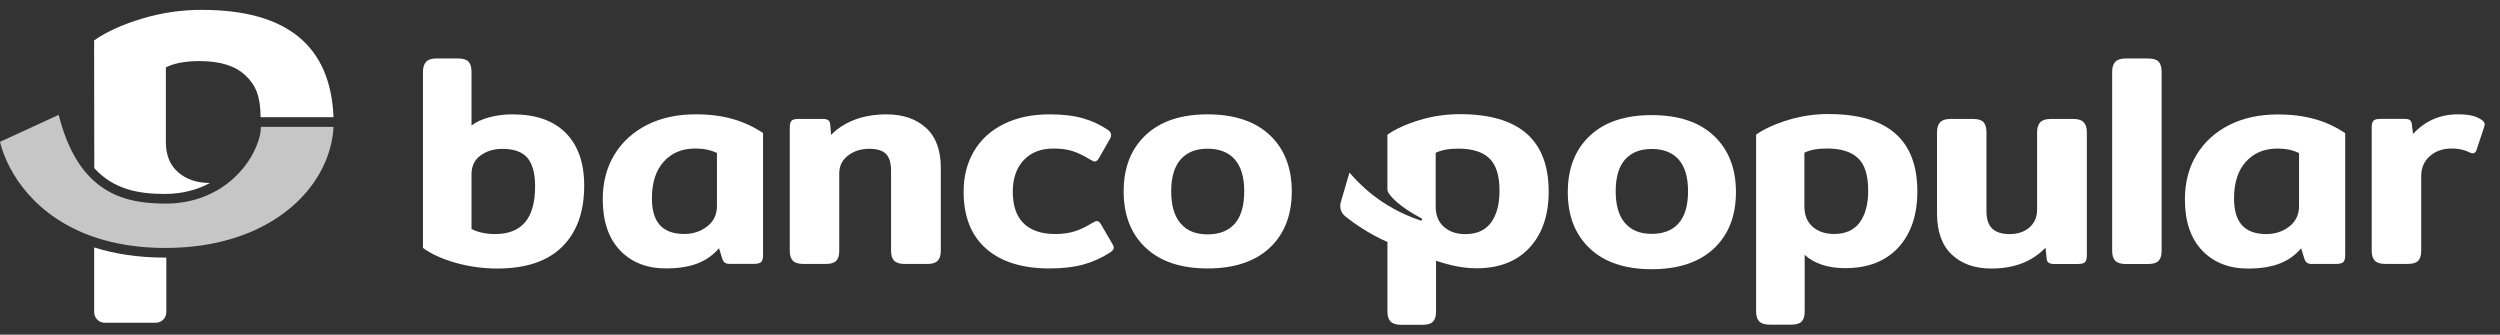 <svg width="127" height="17" viewBox="0 0 127 17" fill="none" xmlns="http://www.w3.org/2000/svg">
<rect x="0" y="0" width="127" height="17" fill="#333333" stroke="none"/>
<path d="M29.678 9.431C29.678 8.275 29.364 7.384 28.74 6.753C28.115 6.125 27.216 5.809 26.037 5.809C25.631 5.809 25.241 5.858 24.866 5.955C24.491 6.053 24.187 6.193 23.953 6.377V3.646C23.953 3.411 23.902 3.24 23.801 3.132C23.7 3.024 23.521 2.97 23.268 2.97H22.172C21.929 2.97 21.754 3.025 21.647 3.139C21.541 3.252 21.487 3.42 21.487 3.646V12.596C21.903 12.902 22.455 13.154 23.139 13.348C23.824 13.542 24.531 13.641 25.263 13.641C26.715 13.641 27.812 13.272 28.558 12.536C29.304 11.797 29.677 10.765 29.677 9.435V9.431L29.678 9.431ZM26.68 11.284L26.678 11.283C26.344 11.688 25.831 11.891 25.14 11.891C24.918 11.891 24.7 11.867 24.487 11.82C24.273 11.774 24.096 11.712 23.953 11.629V8.851C23.953 8.433 24.109 8.111 24.419 7.892C24.73 7.67 25.097 7.562 25.523 7.562C26.11 7.562 26.535 7.715 26.795 8.023C27.053 8.329 27.184 8.811 27.184 9.466C27.184 10.274 27.016 10.88 26.681 11.284H26.68Z" fill="white"/>
<path d="M37.248 6.054C36.694 5.89 36.058 5.807 35.338 5.807C34.403 5.807 33.581 5.986 32.871 6.344C32.161 6.702 31.608 7.208 31.212 7.856C30.817 8.506 30.62 9.26 30.62 10.122C30.62 11.237 30.912 12.102 31.495 12.715C32.079 13.33 32.858 13.635 33.832 13.635C34.45 13.635 34.979 13.554 35.415 13.39C35.849 13.225 36.221 12.966 36.526 12.609L36.692 13.145C36.722 13.238 36.767 13.305 36.823 13.344C36.879 13.385 36.962 13.405 37.074 13.405H38.276C38.467 13.405 38.599 13.375 38.665 13.313C38.731 13.253 38.763 13.134 38.763 12.96V6.759C38.307 6.451 37.803 6.216 37.249 6.052L37.248 6.054ZM36.421 10.46C36.421 10.899 36.255 11.247 35.925 11.503V11.502C35.596 11.759 35.207 11.885 34.76 11.885C34.212 11.885 33.801 11.738 33.528 11.441C33.255 11.144 33.117 10.689 33.117 10.075C33.117 9.278 33.318 8.656 33.719 8.211C34.12 7.765 34.654 7.544 35.325 7.544C35.751 7.544 36.117 7.62 36.421 7.774V10.46Z" fill="white"/>
<path d="M55.94 11.413C55.868 11.289 55.797 11.229 55.726 11.229C55.675 11.229 55.588 11.265 55.467 11.336C55.193 11.51 54.911 11.646 54.623 11.742C54.334 11.839 53.996 11.888 53.611 11.888C52.912 11.888 52.376 11.709 52.005 11.351C51.634 10.992 51.449 10.455 51.449 9.739C51.449 9.064 51.634 8.53 52.005 8.135C52.375 7.741 52.881 7.545 53.52 7.545C53.906 7.545 54.236 7.591 54.51 7.683C54.784 7.775 55.068 7.913 55.362 8.097C55.484 8.169 55.569 8.204 55.62 8.204C55.691 8.204 55.763 8.143 55.834 8.02L56.352 7.113C56.412 7.021 56.443 6.935 56.443 6.853C56.443 6.76 56.392 6.678 56.291 6.607C55.905 6.341 55.478 6.142 55.011 6.008C54.545 5.875 53.981 5.809 53.321 5.809C52.428 5.809 51.652 5.973 50.992 6.3C50.333 6.627 49.828 7.088 49.477 7.681C49.127 8.275 48.952 8.96 48.952 9.738C48.952 10.998 49.333 11.962 50.094 12.632C50.855 13.302 51.931 13.637 53.32 13.637C53.98 13.637 54.55 13.57 55.033 13.438C55.516 13.305 55.968 13.1 56.396 12.825C56.517 12.742 56.579 12.661 56.579 12.579C56.579 12.527 56.553 12.46 56.502 12.38L55.939 11.413L55.94 11.414L55.94 11.413Z" fill="white"/>
<path d="M64.503 6.862C63.756 6.16 62.703 5.809 61.345 5.809C59.986 5.809 58.948 6.16 58.201 6.862C57.455 7.563 57.082 8.517 57.082 9.723C57.082 10.93 57.455 11.886 58.201 12.587C58.948 13.288 59.995 13.637 61.345 13.637C62.694 13.637 63.756 13.288 64.503 12.587C65.248 11.886 65.622 10.931 65.622 9.723C65.622 8.516 65.248 7.563 64.503 6.862ZM62.729 11.36C62.41 11.725 61.948 11.906 61.344 11.906C60.74 11.906 60.293 11.72 59.976 11.352C59.657 10.982 59.497 10.44 59.497 9.722C59.497 9.004 59.657 8.465 59.976 8.1C60.294 7.737 60.75 7.554 61.344 7.554C61.938 7.554 62.41 7.737 62.729 8.1C63.049 8.465 63.207 9.006 63.207 9.722C63.207 10.438 63.049 10.998 62.729 11.36Z" fill="white"/>
<path d="M45.266 8.681V12.748C45.266 12.973 45.319 13.14 45.425 13.247C45.531 13.354 45.711 13.409 45.966 13.409H47.108C47.352 13.409 47.527 13.355 47.633 13.247C47.739 13.14 47.793 12.973 47.793 12.748V8.527C47.793 7.627 47.542 6.948 47.039 6.493C46.537 6.038 45.87 5.81 45.037 5.81C44.429 5.81 43.886 5.902 43.408 6.086C42.931 6.27 42.535 6.527 42.22 6.853L42.174 6.316C42.165 6.214 42.129 6.142 42.068 6.101C42.007 6.06 41.916 6.041 41.794 6.041H40.576C40.393 6.041 40.271 6.072 40.211 6.133C40.151 6.193 40.12 6.312 40.12 6.486V12.748C40.12 12.973 40.174 13.14 40.28 13.247C40.386 13.354 40.566 13.409 40.821 13.409H41.948C42.202 13.409 42.379 13.355 42.482 13.247C42.583 13.14 42.634 12.973 42.634 12.748V8.803C42.634 8.435 42.782 8.135 43.075 7.905C43.37 7.675 43.73 7.559 44.156 7.559C44.551 7.559 44.835 7.647 45.008 7.82C45.18 7.994 45.266 8.28 45.266 8.68V8.681L45.266 8.681Z" fill="white"/>
<path d="M87.065 6.898C86.32 6.197 85.267 5.848 83.907 5.848C82.547 5.848 81.51 6.197 80.763 6.898C80.018 7.599 79.644 8.554 79.644 9.762C79.644 10.97 80.018 11.922 80.763 12.623C81.51 13.325 82.558 13.676 83.907 13.676C85.257 13.676 86.319 13.325 87.065 12.623C87.812 11.922 88.186 10.968 88.186 9.762C88.186 8.555 87.812 7.599 87.065 6.898ZM85.279 11.338V11.34C84.964 11.699 84.506 11.88 83.907 11.88C83.308 11.88 82.865 11.696 82.549 11.329C82.233 10.964 82.077 10.427 82.077 9.716C82.077 9.004 82.233 8.469 82.549 8.108C82.867 7.748 83.316 7.567 83.907 7.567C84.498 7.567 84.964 7.748 85.279 8.108C85.595 8.469 85.753 9.004 85.753 9.716C85.753 10.427 85.595 10.976 85.279 11.337V11.338Z" fill="white"/>
<path d="M126.083 6.1C125.941 5.998 125.776 5.923 125.589 5.878C125.402 5.832 125.161 5.808 124.866 5.808C123.953 5.808 123.191 6.141 122.582 6.806L122.522 6.315C122.512 6.213 122.478 6.141 122.423 6.1C122.366 6.059 122.278 6.039 122.157 6.039H120.939C120.756 6.039 120.634 6.07 120.574 6.132C120.513 6.192 120.483 6.31 120.483 6.485V12.747C120.483 12.972 120.536 13.139 120.643 13.246C120.749 13.353 120.928 13.407 121.184 13.407H122.311C122.565 13.407 122.742 13.354 122.844 13.246C122.945 13.138 122.997 12.972 122.997 12.747V8.956C122.997 8.526 123.144 8.184 123.438 7.928C123.732 7.671 124.102 7.543 124.55 7.543C124.894 7.543 125.199 7.611 125.463 7.744C125.524 7.775 125.574 7.789 125.615 7.789C125.706 7.789 125.772 7.729 125.813 7.605L126.193 6.454C126.213 6.394 126.223 6.347 126.223 6.316C126.223 6.245 126.177 6.173 126.086 6.101L126.084 6.1H126.083Z" fill="white"/>
<path d="M74.166 5.8L74.165 5.799C73.465 5.799 72.782 5.898 72.117 6.099C71.453 6.299 70.906 6.545 70.48 6.842V9.628C70.48 9.915 71.198 10.566 72.212 11.091C72.277 11.125 72.236 11.222 72.168 11.201C70.117 10.52 68.995 9.277 68.552 8.766C68.481 9.021 68.255 9.783 68.112 10.268C68.033 10.533 68.123 10.817 68.34 10.99C68.756 11.323 69.517 11.869 70.483 12.294V15.839C70.483 16.063 70.537 16.231 70.643 16.337C70.749 16.444 70.925 16.5 71.167 16.5H72.264C72.519 16.5 72.695 16.446 72.797 16.337C72.897 16.229 72.95 16.063 72.95 15.839V13.246C73.308 13.359 74.092 13.629 75.004 13.629C76.16 13.629 77.062 13.277 77.705 12.576C78.35 11.875 78.673 10.928 78.673 9.73C78.673 7.11 77.17 5.8 74.167 5.8H74.166ZM75.741 11.311C75.451 11.7 75.018 11.894 74.439 11.894C73.993 11.894 73.629 11.77 73.351 11.525C73.071 11.28 72.933 10.937 72.933 10.496V7.764C73.216 7.622 73.602 7.55 74.089 7.55C74.79 7.55 75.311 7.714 75.656 8.041C76.003 8.369 76.174 8.917 76.174 9.684C76.174 10.379 76.03 10.92 75.741 11.31V11.311Z" fill="white"/>
<path d="M117.621 6.057V6.061C117.068 5.897 116.429 5.814 115.711 5.814C114.775 5.814 113.953 5.993 113.244 6.351C112.534 6.71 111.981 7.215 111.585 7.863C111.189 8.512 110.993 9.267 110.993 10.127C110.993 11.242 111.283 12.107 111.867 12.722C112.451 13.335 113.23 13.643 114.204 13.643C114.821 13.643 115.351 13.56 115.788 13.396C116.222 13.232 116.594 12.972 116.898 12.613L117.065 13.15C117.095 13.241 117.14 13.309 117.195 13.348C117.251 13.391 117.335 13.409 117.446 13.409H118.648C118.84 13.409 118.97 13.379 119.037 13.317C119.103 13.255 119.136 13.139 119.136 12.964V6.763C118.679 6.455 118.175 6.221 117.621 6.057L117.621 6.057ZM116.791 10.464C116.791 10.903 116.626 11.251 116.296 11.508C115.965 11.762 115.578 11.891 115.131 11.891C114.583 11.891 114.172 11.744 113.899 11.447C113.626 11.149 113.489 10.695 113.489 10.08C113.489 9.283 113.688 8.661 114.09 8.217C114.491 7.77 115.025 7.547 115.696 7.547C116.122 7.547 116.487 7.625 116.791 7.778V10.463V10.464Z" fill="white"/>
<path d="M109.124 2.971H107.982C107.739 2.971 107.564 3.027 107.457 3.14C107.351 3.253 107.298 3.421 107.298 3.648V12.75C107.298 12.976 107.351 13.142 107.457 13.249C107.564 13.356 107.74 13.411 107.982 13.411H109.124C109.378 13.411 109.555 13.358 109.658 13.249C109.759 13.141 109.81 12.976 109.81 12.75V3.648C109.81 3.413 109.759 3.242 109.658 3.133C109.557 3.026 109.378 2.971 109.124 2.971Z" fill="white"/>
<path d="M92.896 5.794V5.792C92.197 5.792 91.514 5.892 90.848 6.092C90.185 6.293 89.638 6.539 89.211 6.837V15.833C89.211 16.058 89.266 16.223 89.373 16.332C89.478 16.438 89.652 16.492 89.897 16.492H90.994C91.247 16.492 91.424 16.44 91.525 16.332C91.627 16.224 91.678 16.058 91.678 15.833V12.946C91.921 13.171 92.218 13.34 92.568 13.453C92.917 13.566 93.306 13.622 93.733 13.622C94.888 13.622 95.79 13.273 96.436 12.572C97.079 11.871 97.401 10.923 97.401 9.723C97.401 7.104 95.9 5.795 92.895 5.795L92.896 5.794ZM94.472 11.303C94.182 11.693 93.749 11.886 93.17 11.886C92.723 11.886 92.361 11.762 92.082 11.519C91.803 11.274 91.663 10.931 91.663 10.49V7.758C91.947 7.615 92.332 7.544 92.819 7.544C93.52 7.544 94.044 7.708 94.388 8.034C94.733 8.362 94.904 8.909 94.904 9.676C94.904 10.372 94.76 10.914 94.471 11.303H94.472Z" fill="white"/>
<path d="M105.313 6.042H104.186C103.932 6.042 103.753 6.098 103.645 6.211C103.539 6.324 103.485 6.493 103.485 6.718V10.633C103.485 11.022 103.355 11.329 103.097 11.554C102.839 11.779 102.501 11.892 102.085 11.892C101.699 11.892 101.408 11.8 101.209 11.616C101.012 11.432 100.912 11.14 100.912 10.741V6.718C100.912 6.483 100.861 6.312 100.76 6.203C100.659 6.096 100.48 6.042 100.226 6.042H99.084C98.841 6.042 98.666 6.098 98.559 6.211C98.453 6.324 98.4 6.493 98.4 6.718V10.831C98.4 11.762 98.651 12.463 99.153 12.935C99.655 13.406 100.323 13.641 101.155 13.641C102.322 13.641 103.24 13.288 103.911 12.581L103.972 13.149C103.981 13.324 104.103 13.41 104.336 13.41H105.554C105.737 13.41 105.859 13.379 105.92 13.318C105.981 13.256 106.012 13.139 106.012 12.965V6.717C106.012 6.492 105.958 6.324 105.852 6.21C105.746 6.098 105.565 6.041 105.311 6.041H105.313V6.042Z" fill="white"/>
<path d="M4.784 12.569V15.857C4.784 16.154 5.026 16.396 5.325 16.396H7.908C8.207 16.396 8.449 16.155 8.449 15.857V13.086C8.426 13.086 8.403 13.087 8.38 13.087C6.997 13.087 5.807 12.893 4.786 12.569H4.784Z" fill="white"/>
<path d="M8.379 9.852C9.271 9.852 10.035 9.636 10.666 9.295C10.665 9.295 10.664 9.295 10.663 9.295C9.999 9.295 9.46 9.111 9.046 8.748C8.63 8.384 8.426 7.875 8.426 7.22V3.421C8.848 3.21 9.42 3.103 10.144 3.103C11.185 3.103 11.96 3.346 12.471 3.834C12.977 4.312 13.231 4.856 13.239 5.954H16.942C16.797 2.319 14.568 0.502 10.257 0.502L10.255 0.5C9.216 0.5 8.202 0.648 7.214 0.947C6.228 1.243 5.415 1.609 4.782 2.051V2.762L4.79 8.542C5.788 9.642 7.077 9.852 8.38 9.852H8.379Z" fill="white"/>
<path d="M13.276 6.445H13.254C13.25 6.52 13.245 6.594 13.238 6.665C13.234 6.703 13.214 6.832 13.208 6.858C13.035 7.602 12.582 8.404 11.873 9.051C11.051 9.801 9.886 10.343 8.41 10.343C7.174 10.343 5.882 10.158 4.821 9.232C4.05 8.561 3.401 7.5 2.982 5.833L0 7.206C0.387 8.777 1.776 11.032 4.825 12.055C5.831 12.393 7.018 12.597 8.41 12.597C8.434 12.597 8.456 12.595 8.479 12.595C9.71 12.589 10.813 12.419 11.785 12.126C15.044 11.143 16.825 8.766 16.943 6.444H13.277L13.276 6.445Z" fill="#C6C6C6"/>
</svg>

